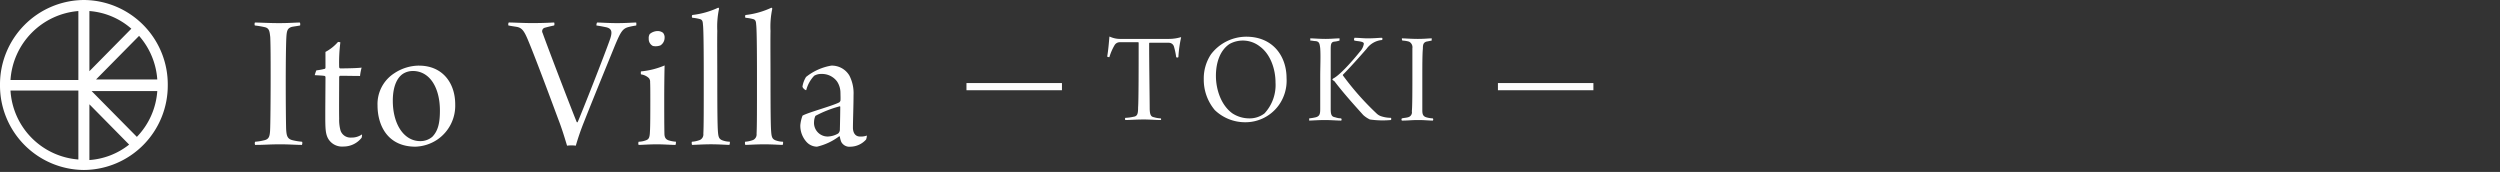 <svg xmlns="http://www.w3.org/2000/svg" width="453" height="31.15" viewBox="0 0 453 31.15"><rect x="0" y="0" width="453" height="31.15" fill="#333333" stroke="none"/><g transform="translate(-3053 2091.15)"><rect width="453" height="31" transform="translate(3053 -2091)" fill="#fff" opacity="0"/><path d="M319.7,23.6a5.02,5.02,0,0,1-1.2-.2c-.5-.1-.8-.3-.8-1.7,0-1.2-.1-8.2-.1-11.6,0-.1,0-.2.1-.2h3.5a.961.961,0,0,1,.9.7,12.859,12.859,0,0,1,.4,1.9.3.3,0,0,0,.4,0,22.266,22.266,0,0,1,.5-3.6h-.1a7.613,7.613,0,0,1-2.1.3h-8.8a4.333,4.333,0,0,1-1.9-.4h-.1c-.1,1.2-.2,2.4-.4,3.6a.6.6,0,0,0,.4.1,9.494,9.494,0,0,1,.9-2.1,1.1,1.1,0,0,1,1-.6h3.3c.1,0,.1.1.1.2,0,3.8,0,10.5-.1,11.6,0,1.1-.1,1.6-.8,1.7a7.719,7.719,0,0,1-1.5.2.3.3,0,0,0,0,.4c.7,0,1.9-.1,3.4-.1.9,0,2.2.1,3,.1A.188.188,0,0,0,319.7,23.6Zm15.2.7a7.45,7.45,0,0,0,6.2-3.1,7.632,7.632,0,0,0,1.4-4.9c0-4-2.5-7.5-7.3-7.5a8.052,8.052,0,0,0-6.4,3.2,7.893,7.893,0,0,0-1.3,4.5,8.531,8.531,0,0,0,2,5.6A7.909,7.909,0,0,0,334.9,24.3Zm.9-.7a5.614,5.614,0,0,1-3.1-.9c-2.1-1.5-3-4.4-3-6.8,0-2.5.8-4.7,2.5-5.8a4.991,4.991,0,0,1,5.5.5c1.9,1.4,2.8,4.1,2.8,6.5a7.559,7.559,0,0,1-2,5.6A4.388,4.388,0,0,1,335.8,23.6Zm14.7-7.5v-5c0-1,.1-1.3.6-1.4a4.4,4.4,0,0,0,1-.2V9.1c-.6,0-1.6.1-2.5.1-1.2,0-2.2-.1-2.8-.1v.4c.3,0,.7.1,1,.1.6.1.7.4.8,1.3.1,1.4,0,3.4,0,5.2v5.8c0,.9-.1,1.3-.8,1.5a9.679,9.679,0,0,1-1.2.2V24c.3,0,1.8-.1,2.8-.1,1.1,0,2.3.1,3,.1.1-.1.1-.2,0-.4a3.6,3.6,0,0,1-1.1-.2c-.6-.1-.8-.4-.8-1.5Zm4.3-6.6c.4.1.8.1,1.2.2s.5.2.5.4a2.666,2.666,0,0,1-.7,1.4c-1.6,2-3.8,4.4-4.9,4.9,0,.1-.1.1-.1.2.1.1.3.2.4.3,1.6,2.1,3.4,4.1,5.2,6.1a5.024,5.024,0,0,0,1.2.8,16.117,16.117,0,0,0,3.8.1.3.3,0,0,0,0-.4,5.662,5.662,0,0,1-1.8-.3,2.177,2.177,0,0,1-.8-.5,50.181,50.181,0,0,1-6.1-6.9v-.1c1.2-1.2,2.9-3.1,4.3-4.7a3.854,3.854,0,0,1,2.8-1.6.3.3,0,0,0,0-.4c-.7,0-1.3.1-2.6.1-.9,0-1.5-.1-2.4-.1-.1.3-.1.4,0,.5Zm8.7,0a5.02,5.02,0,0,1,1.2.2,1.141,1.141,0,0,1,.6,1.2v4.9c0,2.2,0,5.8-.1,6.5a.921.921,0,0,1-.7,1.1h0c-.3.1-.7.1-1.1.2a.3.3,0,0,0,0,.4c1.2,0,1.7-.1,3-.1,1.1,0,1.9.1,2.6.1a.3.3,0,0,0,0-.4,5.02,5.02,0,0,1-1.2-.2c-.6-.2-.7-.6-.7-1.3V16.4c0-2.1,0-4.5.1-5.4,0-.8.1-1.1.6-1.3l1-.2V9.1c-.5,0-1.3.1-2.5.1s-2.4-.1-2.9-.1c0,.2,0,.3.1.4Z" transform="translate(2943.624 -2093.3)" fill="#fff"/><rect width="17.3" height="1.3" transform="translate(3228.124 -2076.1)" fill="#fff"/><rect width="17.3" height="1.3" transform="translate(3324.424 -2076.1)" fill="#fff"/><path d="M15.5,0A15.3,15.3,0,0,0,.3,15.4,15.3,15.3,0,0,0,15.5,30.8,15.3,15.3,0,0,0,30.7,15.4,15.3,15.3,0,0,0,15.5,0ZM28.8,14.4H17.7l7.8-7.9A13.369,13.369,0,0,1,28.8,14.4ZM16.5,2a13.031,13.031,0,0,1,7.6,3.2l-7.6,7.7Zm0,16.9,7.2,7.3A13.054,13.054,0,0,1,16.5,29ZM14.5,2V14.5H2.2A13.418,13.418,0,0,1,14.5,2ZM2.2,16.4H14.5V28.9A13.336,13.336,0,0,1,2.2,16.4Zm22.9,8.4-8.2-8.3H28.8A13.248,13.248,0,0,1,25.1,24.8Z" transform="translate(3052.7 -2091.15)" fill="#fff"/><path d="M.972-21.528a14.591,14.591,0,0,1,1.872.324c.792.216.792.936.9,1.764.072,1.656.072,4.392.072,7.308,0,3.276-.036,8.712-.108,9.756C3.636-1.4,3.492-.9,2.592-.72a9.132,9.132,0,0,1-1.584.252.648.648,0,0,0,0,.576C2.772.108,3.492,0,5.58,0,7.2,0,8.46.108,9.468.108,9.54.036,9.612-.36,9.5-.468A10.609,10.609,0,0,1,7.74-.756c-.972-.252-1.044-.936-1.116-1.98-.036-1.188-.072-4.644-.072-8.532,0-3.1.036-6.7.108-8.064.072-1.224.18-1.692.972-1.944.324-.072.936-.144,1.512-.252a.706.706,0,0,0-.036-.54c-.792,0-1.908.108-3.78.108-1.8,0-3.528-.108-4.356-.108C.9-22,.864-21.6.972-21.528ZM13.752-13.9c0,.036-.036.18-.108.216a12.03,12.03,0,0,1-1.548.288,6.078,6.078,0,0,0-.288.864c.5.036,1.512.072,1.8.144a.241.241,0,0,1,.144.252c0,1.44-.036,5-.036,6.912,0,2.3.036,3.24.468,4.1A2.9,2.9,0,0,0,16.992.4,4.166,4.166,0,0,0,20.3-1.188a2,2,0,0,0,.072-.612,3.236,3.236,0,0,1-1.98.576,1.887,1.887,0,0,1-1.908-1.26,7.2,7.2,0,0,1-.252-2.16c-.036-1.584,0-5.508,0-7.56,0-.072.108-.216.18-.216,1.116,0,2.484.036,3.6.036A10.208,10.208,0,0,1,20.3-13.9c-.432.072-2.124.144-3.888.144-.072,0-.18-.144-.18-.216a29.05,29.05,0,0,1,.216-4.5.913.913,0,0,0-.432-.072,7.827,7.827,0,0,1-2.268,1.8Zm16.956-.36a8.172,8.172,0,0,0-4.464,1.368,6.63,6.63,0,0,0-3.06,5.832c0,3.6,1.8,7.488,6.876,7.488a7.573,7.573,0,0,0,3.924-1.26A7.427,7.427,0,0,0,37.26-7.236C37.26-11.16,34.92-14.256,30.708-14.256Zm-1.152.972c3.168,0,4.932,3.132,4.932,7.164,0,2.124-.288,3.636-1.368,4.752a3.309,3.309,0,0,1-2.2.792c-2.952,0-4.968-3.06-4.968-7.308,0-2.808.9-4.248,1.8-4.86A3.289,3.289,0,0,1,29.556-13.284Zm17.352-8.244c.54.108,1.08.18,1.512.252.936.18,1.332.72,2.052,2.448,1.152,2.736,3.636,9.36,5.436,14.22.72,1.836,1.188,3.456,1.62,4.86a5.82,5.82,0,0,1,1.584,0,44.3,44.3,0,0,1,1.476-4.284C62.316-8.424,65.232-15.516,66.24-18c.972-2.3,1.332-2.952,2.376-3.24a12.706,12.706,0,0,1,1.44-.288,1.36,1.36,0,0,0,0-.54c-.648,0-1.8.108-3.456.108-1.584,0-2.88-.108-3.636-.108a.916.916,0,0,0-.108.54c.792.108,1.26.216,1.8.324,1.008.252,1.08.864.684,2.088C64.332-16.2,59.976-5.184,59.436-4c-.072.036-.108-.036-.144,0-.54-1.26-5.076-13.032-6.192-16.164a.657.657,0,0,1,.432-.972c.4-.108.792-.216,1.656-.4a.7.7,0,0,0,0-.54c-.756.036-1.944.108-4.032.108-1.548,0-3.384-.108-4.176-.108C46.872-22.032,46.836-21.636,46.908-21.528Zm28.3,2.16a1.29,1.29,0,0,0-.288-.828,1.581,1.581,0,0,0-.972-.324,2.26,2.26,0,0,0-1.44.54,1.4,1.4,0,0,0-.18.864,1.39,1.39,0,0,0,.756,1.3,2.46,2.46,0,0,0,1.368-.108A1.643,1.643,0,0,0,75.2-19.368Zm2.052,18.9A5.788,5.788,0,0,1,75.924-.72c-.5-.18-.756-.5-.756-1.26-.036-1.728-.036-4.284-.036-6.228,0-2.2.036-5.112.072-6.084a14.372,14.372,0,0,1-4.284,1.08,1.363,1.363,0,0,0,0,.54,2.577,2.577,0,0,1,1.44.684,1.03,1.03,0,0,1,.216.72c.036.612.036,1.872.036,3.276,0,1.98,0,4.86-.072,5.76-.036,1.008-.216,1.3-.648,1.476a4.046,4.046,0,0,1-1.4.288.8.8,0,0,0,0,.576C71.1.108,72.36,0,73.836,0c1.152,0,2.556.108,3.312.108C77.256.072,77.256-.36,77.256-.468Zm2.916.576c.468,0,1.98-.108,3.42-.108,1.512,0,2.88.108,3.348.108a1.026,1.026,0,0,0,.072-.576,4.083,4.083,0,0,1-1.44-.288c-.54-.252-.648-.612-.72-1.692-.072-1.008-.108-3.672-.108-9.5,0-3.024-.036-6.8,0-8.6a15.512,15.512,0,0,1,.324-4.032.319.319,0,0,0-.144-.18,15.092,15.092,0,0,1-4.716,1.332.5.5,0,0,0,0,.5,7.618,7.618,0,0,1,1.44.252c.432.144.468.5.5,1.008.144,1.044.144,7.488.144,10.044,0,5.472,0,8.244-.072,9.72a1.117,1.117,0,0,1-.612,1.116,5,5,0,0,1-1.476.324A1.069,1.069,0,0,0,80.172.108Zm9.648,0C90.288.108,91.8,0,93.24,0c1.512,0,2.88.108,3.348.108a1.026,1.026,0,0,0,.072-.576,4.083,4.083,0,0,1-1.44-.288c-.54-.252-.648-.612-.72-1.692-.072-1.008-.108-3.672-.108-9.5,0-3.024-.036-6.8,0-8.6a15.511,15.511,0,0,1,.324-4.032.319.319,0,0,0-.144-.18,15.092,15.092,0,0,1-4.716,1.332.5.5,0,0,0,0,.5,7.618,7.618,0,0,1,1.44.252c.432.144.468.5.5,1.008.144,1.044.144,7.488.144,10.044,0,5.472,0,8.244-.072,9.72A1.117,1.117,0,0,1,91.26-.792a5,5,0,0,1-1.476.324A1.069,1.069,0,0,0,89.82.108Zm17.244-9.432c0,.5.036.972,0,1.4a.648.648,0,0,1-.216.324c-1.224.648-5.688,1.836-6.66,2.412a6.589,6.589,0,0,0-.4,1.728,4.384,4.384,0,0,0,1.188,3.1,2.6,2.6,0,0,0,1.836.792,10.6,10.6,0,0,0,4-1.872.1.1,0,0,1,.144.072,3.984,3.984,0,0,0,.252.936A1.685,1.685,0,0,0,108.9.432a3.88,3.88,0,0,0,2.808-1.3,2.328,2.328,0,0,0,.144-.72,3.136,3.136,0,0,1-1.224.18c-1.044,0-1.3-.936-1.3-1.584,0-1.332.108-4.032.108-5.94a6.94,6.94,0,0,0-.756-3.528,3.687,3.687,0,0,0-3.276-1.8,10.039,10.039,0,0,0-4.572,2.052,4.677,4.677,0,0,0-.648,1.728c0,.288.576.756.684.648a5.921,5.921,0,0,1,1.44-2.592,2.438,2.438,0,0,1,1.3-.324,3.371,3.371,0,0,1,2.844,1.368A3.712,3.712,0,0,1,107.064-9.324Zm-.036,2.52c0,.612-.036,2.988-.072,4.1a.936.936,0,0,1-.324.756,4.04,4.04,0,0,1-1.872.54,2.471,2.471,0,0,1-2.484-2.664,2.805,2.805,0,0,1,.252-1.08,20.68,20.68,0,0,1,4.392-1.728C106.956-6.912,107.028-6.84,107.028-6.8Z" transform="translate(3098.225 -2065)" fill="#fff"/></g></svg>